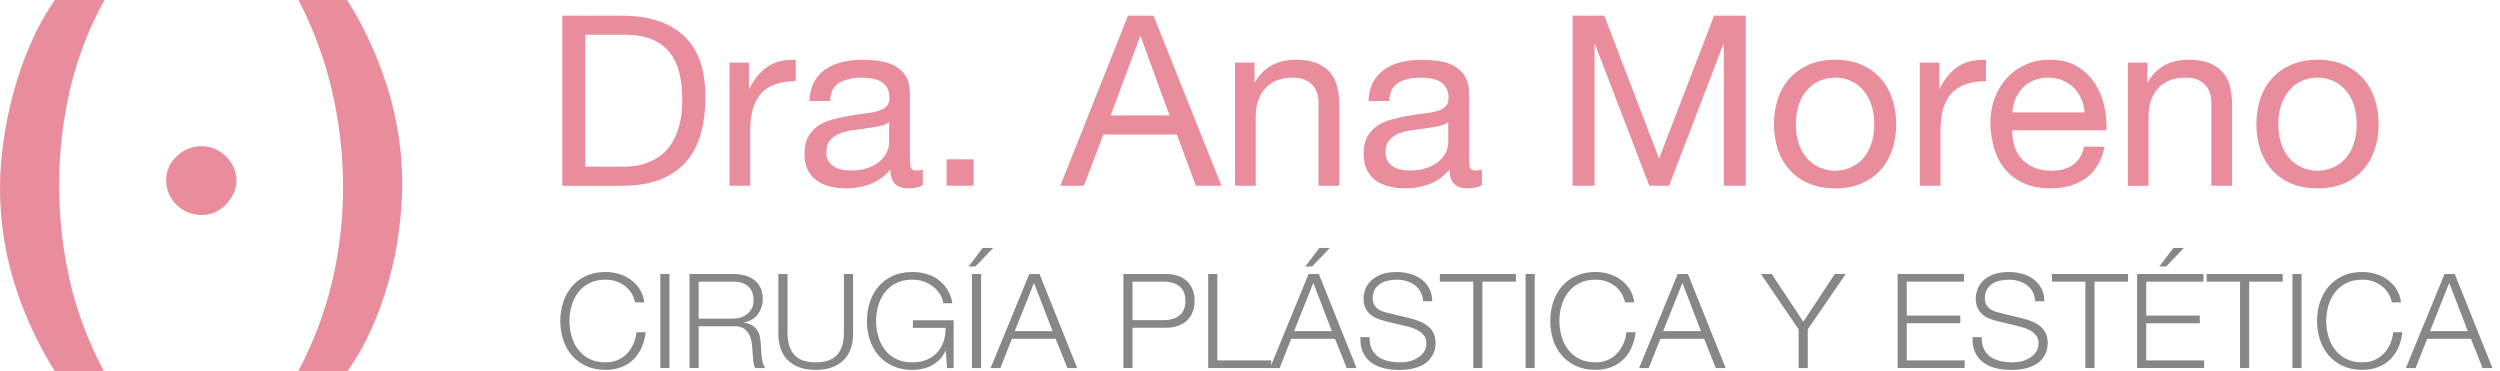 <svg width="249" height="37" viewBox="0 0 249 37" fill="none" xmlns="http://www.w3.org/2000/svg">
<g clip-path="url(#clip0_293_1430)">
<path d="M61.943 1.563C64.609 1.563 66.662 2.226 68.1 3.555C69.539 4.884 70.257 6.908 70.257 9.629C70.257 11.052 70.096 12.314 69.771 13.413C69.449 14.512 68.947 15.438 68.269 16.189C67.591 16.94 66.726 17.513 65.676 17.91C64.626 18.306 63.381 18.503 61.943 18.503H56.001V1.563H61.943ZM62.135 16.602C62.393 16.602 62.715 16.583 63.104 16.542C63.493 16.502 63.905 16.407 64.341 16.256C64.777 16.106 65.211 15.888 65.638 15.605C66.067 15.319 66.451 14.932 66.79 14.443C67.129 13.954 67.408 13.339 67.626 12.604C67.844 11.869 67.953 10.978 67.953 9.935C67.953 8.924 67.852 8.017 67.65 7.219C67.448 6.421 67.117 5.74 66.657 5.178C66.197 4.617 65.602 4.19 64.874 3.898C64.147 3.606 63.251 3.46 62.184 3.46H58.304V16.602H62.135Z" fill="#E98D9D"/>
<path d="M74.597 6.236V8.821H74.645C75.145 7.824 75.761 7.089 76.487 6.616C77.214 6.141 78.136 5.92 79.25 5.953V8.089C78.425 8.089 77.724 8.2 77.141 8.42C76.558 8.643 76.091 8.965 75.735 9.392C75.38 9.819 75.121 10.338 74.96 10.946C74.799 11.556 74.718 12.254 74.718 13.044V18.501H72.659V6.236H74.597Z" fill="#E98D9D"/>
<path d="M91.907 18.452C91.552 18.657 91.059 18.761 90.428 18.761C89.895 18.761 89.471 18.615 89.156 18.323C88.84 18.03 88.684 17.553 88.684 16.887C88.117 17.55 87.459 18.03 86.707 18.323C85.956 18.615 85.143 18.761 84.27 18.761C83.704 18.761 83.168 18.698 82.659 18.571C82.149 18.445 81.708 18.246 81.339 17.977C80.966 17.708 80.673 17.355 80.454 16.922C80.237 16.486 80.127 15.962 80.127 15.345C80.127 14.649 80.248 14.081 80.49 13.638C80.732 13.195 81.052 12.836 81.448 12.56C81.844 12.284 82.296 12.073 82.806 11.931C83.315 11.79 83.837 11.672 84.37 11.576C84.937 11.465 85.472 11.384 85.982 11.328C86.491 11.273 86.939 11.194 87.328 11.092C87.717 10.99 88.023 10.839 88.25 10.642C88.475 10.445 88.589 10.155 88.589 9.777C88.589 9.334 88.504 8.979 88.335 8.71C88.165 8.441 87.947 8.237 87.681 8.093C87.416 7.952 87.115 7.857 86.783 7.808C86.451 7.762 86.124 7.736 85.802 7.736C84.93 7.736 84.202 7.899 83.619 8.223C83.036 8.548 82.72 9.16 82.673 10.062H80.613C80.647 9.304 80.808 8.662 81.097 8.14C81.388 7.618 81.775 7.196 82.261 6.871C82.746 6.547 83.299 6.315 83.922 6.171C84.543 6.029 85.212 5.958 85.923 5.958C86.489 5.958 87.051 5.997 87.608 6.076C88.165 6.155 88.67 6.317 89.122 6.56C89.575 6.806 89.938 7.149 90.213 7.59C90.488 8.033 90.625 8.608 90.625 9.318V15.614C90.625 16.087 90.653 16.435 90.71 16.655C90.767 16.875 90.957 16.987 91.279 16.987C91.457 16.987 91.668 16.954 91.91 16.892V18.452H91.907ZM88.563 12.165C88.305 12.356 87.966 12.492 87.544 12.578C87.124 12.664 86.683 12.736 86.221 12.792C85.761 12.847 85.297 12.91 84.828 12.982C84.358 13.054 83.939 13.167 83.567 13.325C83.195 13.483 82.891 13.705 82.656 13.998C82.422 14.29 82.306 14.686 82.306 15.19C82.306 15.521 82.374 15.799 82.512 16.027C82.649 16.254 82.827 16.439 83.045 16.581C83.263 16.722 83.519 16.825 83.808 16.887C84.1 16.95 84.406 16.982 84.73 16.982C85.408 16.982 85.991 16.892 86.475 16.711C86.961 16.53 87.356 16.303 87.662 16.027C87.968 15.751 88.196 15.452 88.34 15.129C88.485 14.807 88.558 14.503 88.558 14.22V12.165H88.563Z" fill="#E98D9D"/>
<path d="M96.974 15.868V18.5H94.284V15.868H96.974Z" fill="#E98D9D"/>
<path d="M114.89 1.563L121.655 18.499H119.109L117.218 13.399H109.896L107.957 18.499H105.606L112.347 1.563H114.89ZM116.49 11.502L113.605 3.604H113.558L110.624 11.502H116.49Z" fill="#E98D9D"/>
<path d="M124.951 6.235V8.181H124.999C125.854 6.694 127.213 5.95 129.071 5.95C129.896 5.95 130.583 6.061 131.131 6.281C131.68 6.504 132.124 6.812 132.465 7.207C132.804 7.603 133.043 8.072 133.181 8.619C133.318 9.164 133.387 9.769 133.387 10.435V18.5H131.327V10.198C131.327 9.44 131.1 8.839 130.649 8.396C130.197 7.953 129.573 7.733 128.782 7.733C128.151 7.733 127.606 7.828 127.146 8.018C126.686 8.208 126.302 8.477 125.994 8.825C125.686 9.173 125.456 9.581 125.302 10.047C125.148 10.514 125.072 11.024 125.072 11.578V18.505H123.01V6.235H124.951Z" fill="#E98D9D"/>
<path d="M147.595 18.452C147.239 18.657 146.746 18.761 146.116 18.761C145.583 18.761 145.158 18.615 144.843 18.323C144.528 18.03 144.371 17.553 144.371 16.887C143.805 17.55 143.146 18.03 142.395 18.323C141.643 18.615 140.83 18.761 139.958 18.761C139.392 18.761 138.856 18.698 138.346 18.571C137.837 18.445 137.396 18.246 137.026 17.977C136.654 17.708 136.36 17.355 136.142 16.922C135.924 16.486 135.815 15.962 135.815 15.345C135.815 14.649 135.936 14.081 136.178 13.638C136.419 13.195 136.739 12.836 137.135 12.56C137.531 12.284 137.984 12.073 138.493 11.931C139.003 11.79 139.524 11.672 140.058 11.576C140.624 11.465 141.16 11.384 141.669 11.328C142.179 11.273 142.627 11.194 143.016 11.092C143.404 10.99 143.71 10.839 143.938 10.642C144.163 10.445 144.277 10.155 144.277 9.777C144.277 9.334 144.191 8.979 144.023 8.71C143.852 8.441 143.634 8.237 143.369 8.093C143.103 7.952 142.802 7.857 142.47 7.808C142.139 7.762 141.812 7.736 141.489 7.736C140.617 7.736 139.889 7.899 139.306 8.223C138.723 8.548 138.408 9.16 138.361 10.062H136.301C136.334 9.304 136.495 8.662 136.784 8.14C137.076 7.618 137.462 7.196 137.948 6.871C138.434 6.547 138.986 6.315 139.61 6.171C140.231 6.029 140.899 5.958 141.61 5.958C142.177 5.958 142.738 5.997 143.295 6.076C143.852 6.155 144.357 6.317 144.81 6.56C145.263 6.806 145.625 7.149 145.9 7.59C146.175 8.033 146.313 8.608 146.313 9.318V15.614C146.313 16.087 146.341 16.435 146.398 16.655C146.455 16.875 146.644 16.987 146.967 16.987C147.144 16.987 147.355 16.954 147.597 16.892V18.452H147.595ZM144.25 12.165C143.992 12.356 143.653 12.492 143.231 12.578C142.812 12.664 142.371 12.736 141.909 12.792C141.449 12.847 140.984 12.91 140.515 12.982C140.046 13.054 139.626 13.167 139.254 13.325C138.882 13.483 138.579 13.705 138.344 13.998C138.109 14.29 137.993 14.686 137.993 15.19C137.993 15.521 138.062 15.799 138.199 16.027C138.337 16.254 138.515 16.439 138.733 16.581C138.951 16.722 139.207 16.825 139.496 16.887C139.787 16.95 140.093 16.982 140.418 16.982C141.096 16.982 141.679 16.892 142.162 16.711C142.648 16.53 143.044 16.303 143.35 16.027C143.656 15.751 143.883 15.452 144.028 15.129C144.172 14.807 144.246 14.503 144.246 14.22V12.165H144.25Z" fill="#E98D9D"/>
<path d="M159.79 1.563L165.244 15.795L170.724 1.563H173.876V18.499H171.693V4.408H171.646L166.239 18.499H164.274L158.868 4.408H158.818V18.499H156.635V1.563H159.79Z" fill="#E98D9D"/>
<path d="M177.075 9.853C177.333 9.069 177.722 8.389 178.239 7.812C178.755 7.234 179.395 6.78 180.154 6.448C180.912 6.117 181.787 5.95 182.773 5.95C183.775 5.95 184.652 6.117 185.404 6.448C186.155 6.78 186.79 7.234 187.307 7.812C187.824 8.389 188.212 9.069 188.471 9.853C188.729 10.636 188.859 11.478 188.859 12.378C188.859 13.28 188.729 14.117 188.471 14.892C188.212 15.666 187.824 16.344 187.307 16.921C186.79 17.498 186.155 17.948 185.404 18.273C184.652 18.598 183.775 18.76 182.773 18.76C181.787 18.76 180.914 18.598 180.154 18.273C179.393 17.948 178.755 17.498 178.239 16.921C177.722 16.344 177.333 15.669 177.075 14.892C176.816 14.117 176.686 13.278 176.686 12.378C176.686 11.478 176.816 10.636 177.075 9.853ZM179.172 14.358C179.374 14.936 179.654 15.418 180.009 15.806C180.365 16.193 180.782 16.49 181.258 16.696C181.735 16.902 182.239 17.005 182.773 17.005C183.306 17.005 183.811 16.902 184.287 16.696C184.764 16.49 185.181 16.195 185.536 15.806C185.892 15.418 186.169 14.936 186.373 14.358C186.575 13.781 186.676 13.122 186.676 12.378C186.676 11.634 186.575 10.975 186.373 10.398C186.172 9.82 185.892 9.333 185.536 8.939C185.181 8.545 184.764 8.243 184.287 8.037C183.811 7.83 183.306 7.728 182.773 7.728C182.239 7.728 181.735 7.83 181.258 8.037C180.782 8.243 180.365 8.542 180.009 8.939C179.654 9.335 179.374 9.82 179.172 10.398C178.971 10.975 178.869 11.636 178.869 12.378C178.869 13.122 178.971 13.783 179.172 14.358Z" fill="#E98D9D"/>
<path d="M193.15 6.236V8.821H193.198C193.698 7.824 194.314 7.089 195.039 6.616C195.767 6.141 196.689 5.92 197.803 5.953V8.089C196.978 8.089 196.277 8.2 195.693 8.42C195.11 8.643 194.643 8.965 194.288 9.392C193.932 9.819 193.674 10.338 193.513 10.946C193.352 11.556 193.271 12.254 193.271 13.044V18.501H191.211V6.236H193.15Z" fill="#E98D9D"/>
<path d="M207.793 17.717C206.854 18.413 205.676 18.76 204.254 18.76C203.252 18.76 202.384 18.603 201.647 18.285C200.912 17.97 200.294 17.527 199.791 16.956C199.291 16.386 198.914 15.706 198.663 14.915C198.412 14.125 198.272 13.264 198.239 12.33C198.239 11.398 198.383 10.542 198.675 9.767C198.966 8.993 199.374 8.32 199.9 7.752C200.424 7.181 201.047 6.741 201.768 6.423C202.486 6.108 203.275 5.948 204.131 5.948C205.247 5.948 206.172 6.173 206.907 6.625C207.641 7.075 208.232 7.65 208.677 8.346C209.123 9.041 209.428 9.802 209.599 10.623C209.77 11.446 209.839 12.228 209.805 12.972H200.424C200.407 13.51 200.472 14.02 200.618 14.503C200.763 14.985 200.998 15.412 201.322 15.783C201.645 16.154 202.057 16.451 202.56 16.673C203.06 16.896 203.65 17.005 204.33 17.005C205.202 17.005 205.918 16.808 206.475 16.411C207.032 16.017 207.4 15.414 207.577 14.609H209.613C209.336 15.985 208.729 17.021 207.793 17.717ZM207.295 9.841C207.108 9.415 206.859 9.046 206.544 8.738C206.229 8.429 205.857 8.183 205.428 8.002C204.999 7.822 204.527 7.729 204.01 7.729C203.477 7.729 202.996 7.819 202.567 8.002C202.138 8.183 201.77 8.434 201.465 8.749C201.156 9.067 200.915 9.433 200.737 9.853C200.559 10.273 200.455 10.718 200.422 11.193H207.622C207.589 10.718 207.48 10.268 207.295 9.841Z" fill="#E98D9D"/>
<path d="M213.877 6.235V8.181H213.925C214.78 6.694 216.138 5.95 217.997 5.95C218.821 5.95 219.509 6.061 220.056 6.281C220.606 6.504 221.049 6.812 221.391 7.207C221.73 7.603 221.969 8.072 222.107 8.619C222.244 9.164 222.313 9.769 222.313 10.435V18.5H220.253V10.198C220.253 9.44 220.026 8.839 219.575 8.396C219.122 7.953 218.499 7.733 217.707 7.733C217.077 7.733 216.532 7.828 216.072 8.018C215.612 8.208 215.228 8.477 214.92 8.825C214.612 9.173 214.382 9.581 214.228 10.047C214.074 10.514 213.998 11.024 213.998 11.578V18.505H211.936V6.235H213.877Z" fill="#E98D9D"/>
<path d="M225.126 9.853C225.384 9.069 225.773 8.389 226.289 7.812C226.806 7.234 227.446 6.78 228.204 6.448C228.963 6.117 229.837 5.95 230.823 5.95C231.826 5.95 232.703 6.117 233.454 6.448C234.206 6.78 234.841 7.234 235.358 7.812C235.874 8.389 236.263 9.069 236.521 9.853C236.78 10.636 236.91 11.478 236.91 12.378C236.91 13.28 236.78 14.117 236.521 14.892C236.263 15.666 235.874 16.344 235.358 16.921C234.841 17.498 234.206 17.948 233.454 18.273C232.703 18.598 231.826 18.76 230.823 18.76C229.837 18.76 228.965 18.598 228.204 18.273C227.444 17.948 226.806 17.498 226.289 16.921C225.773 16.344 225.384 15.669 225.126 14.892C224.867 14.117 224.737 13.278 224.737 12.378C224.739 11.478 224.867 10.636 225.126 9.853ZM227.223 14.358C227.425 14.936 227.704 15.418 228.06 15.806C228.415 16.193 228.832 16.49 229.309 16.696C229.785 16.902 230.29 17.005 230.823 17.005C231.357 17.005 231.862 16.902 232.338 16.696C232.814 16.49 233.232 16.195 233.587 15.806C233.943 15.418 234.22 14.936 234.424 14.358C234.625 13.781 234.727 13.122 234.727 12.378C234.727 11.634 234.625 10.975 234.424 10.398C234.222 9.82 233.943 9.333 233.587 8.939C233.232 8.545 232.814 8.243 232.338 8.037C231.862 7.83 231.357 7.728 230.823 7.728C230.29 7.728 229.785 7.83 229.309 8.037C228.832 8.243 228.415 8.542 228.06 8.939C227.704 9.335 227.425 9.82 227.223 10.398C227.022 10.975 226.92 11.636 226.92 12.378C226.92 13.122 227.022 13.783 227.223 14.358Z" fill="#E98D9D"/>
<path d="M6.966 8.947C6.248 12.045 5.888 15.187 5.888 18.381C5.888 21.627 6.241 24.804 6.945 27.914C7.649 31.024 8.789 34.053 10.365 37.002H5.473C3.731 34.217 2.384 31.281 1.429 28.199C0.474 25.117 0 21.975 0 18.784C0 17.27 0.116 15.681 0.353 14.016C0.588 12.353 0.934 10.695 1.389 9.047C1.844 7.398 2.41 5.8 3.088 4.26C3.766 2.718 4.56 1.299 5.473 0H10.408C8.831 2.866 7.684 5.849 6.966 8.947Z" fill="#E98D9D"/>
<path d="M17.601 15.558C18.305 14.895 19.128 14.563 20.069 14.563C20.538 14.563 20.981 14.652 21.396 14.828C21.811 15.004 22.176 15.248 22.496 15.558C22.813 15.869 23.069 16.235 23.264 16.653C23.456 17.073 23.555 17.525 23.555 18.012C23.555 18.445 23.458 18.863 23.264 19.269C23.069 19.675 22.82 20.039 22.517 20.363C22.211 20.688 21.853 20.945 21.439 21.133C21.024 21.323 20.581 21.416 20.111 21.416C19.613 21.416 19.151 21.328 18.722 21.152C18.293 20.976 17.921 20.732 17.604 20.421C17.286 20.111 17.03 19.747 16.836 19.327C16.641 18.907 16.546 18.469 16.546 18.007C16.544 17.04 16.897 16.222 17.601 15.558Z" fill="#E98D9D"/>
<path d="M33.069 28.095C33.801 25.025 34.169 21.894 34.169 18.703C34.169 15.456 33.808 12.265 33.09 9.128C32.372 5.99 31.251 2.947 29.732 0H34.584C36.326 2.785 37.672 5.735 38.627 8.845C39.58 11.955 40.059 15.106 40.059 18.297C40.059 19.811 39.947 21.4 39.727 23.065C39.504 24.728 39.167 26.379 38.71 28.014C38.255 29.651 37.679 31.239 36.989 32.782C36.297 34.324 35.496 35.729 34.584 37H29.691C31.208 34.134 32.337 31.165 33.069 28.095Z" fill="#E98D9D"/>
<path d="M62.865 29.159C62.682 28.874 62.457 28.637 62.194 28.445C61.931 28.253 61.639 28.106 61.322 28.004C61.004 27.905 60.672 27.854 60.324 27.854C59.688 27.854 59.143 27.972 58.688 28.209C58.233 28.445 57.859 28.758 57.57 29.145C57.278 29.535 57.065 29.973 56.927 30.463C56.79 30.952 56.719 31.455 56.719 31.972C56.719 32.48 56.787 32.981 56.927 33.475C57.065 33.969 57.28 34.412 57.57 34.799C57.859 35.186 58.233 35.502 58.688 35.736C59.143 35.973 59.688 36.091 60.324 36.091C60.772 36.091 61.172 36.012 61.53 35.854C61.888 35.697 62.196 35.483 62.455 35.212C62.713 34.941 62.924 34.623 63.085 34.261C63.246 33.899 63.348 33.507 63.393 33.088H64.306C64.244 33.665 64.104 34.185 63.891 34.648C63.675 35.112 63.4 35.506 63.059 35.829C62.72 36.153 62.319 36.402 61.86 36.575C61.4 36.749 60.888 36.837 60.324 36.837C59.572 36.837 58.913 36.703 58.347 36.436C57.778 36.17 57.309 35.812 56.932 35.367C56.557 34.922 56.276 34.405 56.088 33.821C55.901 33.234 55.806 32.619 55.806 31.97C55.806 31.321 55.901 30.706 56.088 30.119C56.276 29.533 56.557 29.015 56.932 28.566C57.306 28.116 57.778 27.756 58.347 27.49C58.913 27.223 59.575 27.088 60.324 27.088C60.779 27.088 61.224 27.153 61.658 27.285C62.092 27.418 62.485 27.613 62.839 27.87C63.192 28.127 63.486 28.445 63.723 28.821C63.96 29.196 64.109 29.63 64.173 30.119H63.26C63.18 29.765 63.047 29.445 62.865 29.159Z" fill="#868788"/>
<path d="M66.678 27.29V36.657H65.766V27.29H66.678Z" fill="#868788"/>
<path d="M73.061 27.29C73.455 27.29 73.827 27.339 74.18 27.434C74.533 27.531 74.841 27.677 75.104 27.875C75.367 28.072 75.578 28.324 75.735 28.635C75.891 28.946 75.969 29.31 75.969 29.73C75.969 30.326 75.813 30.841 75.5 31.279C75.187 31.717 74.723 31.995 74.106 32.118V32.144C74.419 32.188 74.678 32.269 74.884 32.387C75.09 32.506 75.256 32.656 75.386 32.84C75.517 33.023 75.609 33.236 75.668 33.475C75.725 33.716 75.763 33.976 75.782 34.257C75.792 34.414 75.801 34.607 75.808 34.834C75.818 35.061 75.834 35.291 75.863 35.523C75.889 35.755 75.931 35.973 75.991 36.179C76.05 36.385 76.126 36.545 76.225 36.657H75.22C75.166 36.569 75.123 36.462 75.092 36.334C75.062 36.207 75.038 36.077 75.026 35.94C75.012 35.806 75.002 35.671 74.993 35.539C74.983 35.407 74.974 35.295 74.967 35.198C74.948 34.866 74.919 34.535 74.879 34.208C74.839 33.881 74.754 33.586 74.626 33.329C74.495 33.072 74.308 32.863 74.061 32.705C73.815 32.547 73.478 32.478 73.049 32.496H69.589V36.654H68.676V27.288H73.061V27.29ZM72.995 31.738C73.272 31.738 73.535 31.696 73.786 31.613C74.038 31.529 74.256 31.409 74.443 31.251C74.63 31.093 74.779 30.903 74.891 30.681C75.002 30.458 75.059 30.203 75.059 29.913C75.059 29.335 74.889 28.881 74.55 28.549C74.211 28.218 73.692 28.051 72.995 28.051H69.589V31.738H72.995Z" fill="#868788"/>
<path d="M78.437 27.29V33.088C78.437 33.63 78.499 34.092 78.624 34.472C78.75 34.853 78.932 35.163 79.174 35.404C79.416 35.646 79.71 35.82 80.058 35.929C80.406 36.038 80.8 36.093 81.238 36.093C81.686 36.093 82.082 36.038 82.433 35.929C82.781 35.82 83.075 35.646 83.317 35.404C83.559 35.163 83.741 34.853 83.867 34.472C83.993 34.092 84.054 33.63 84.054 33.088V27.29H84.967V33.285C84.967 33.765 84.898 34.222 84.758 34.656C84.621 35.089 84.4 35.467 84.102 35.789C83.803 36.114 83.417 36.369 82.947 36.557C82.478 36.745 81.909 36.84 81.238 36.84C80.577 36.84 80.011 36.745 79.541 36.557C79.072 36.369 78.688 36.114 78.387 35.789C78.088 35.467 77.868 35.087 77.731 34.656C77.593 34.222 77.522 33.765 77.522 33.285V27.29H78.437Z" fill="#868788"/>
<path d="M94.324 36.657L94.203 34.952H94.177C94.016 35.284 93.817 35.572 93.58 35.813C93.343 36.054 93.082 36.251 92.796 36.402C92.509 36.555 92.203 36.666 91.876 36.736C91.549 36.805 91.212 36.84 90.864 36.84C90.112 36.84 89.454 36.706 88.887 36.439C88.318 36.172 87.849 35.815 87.472 35.37C87.097 34.925 86.816 34.407 86.628 33.823C86.441 33.236 86.346 32.622 86.346 31.972C86.346 31.323 86.441 30.709 86.628 30.122C86.816 29.535 87.097 29.018 87.472 28.568C87.847 28.118 88.318 27.759 88.887 27.492C89.454 27.225 90.115 27.091 90.864 27.091C91.364 27.091 91.838 27.156 92.286 27.288C92.734 27.42 93.13 27.615 93.478 27.879C93.826 28.141 94.123 28.466 94.362 28.851C94.604 29.236 94.767 29.686 94.858 30.203H93.945C93.919 29.932 93.826 29.658 93.67 29.382C93.514 29.106 93.303 28.856 93.04 28.628C92.776 28.401 92.461 28.215 92.094 28.072C91.727 27.928 91.317 27.856 90.861 27.856C90.226 27.856 89.681 27.974 89.226 28.211C88.771 28.447 88.396 28.761 88.107 29.148C87.816 29.537 87.602 29.976 87.465 30.465C87.328 30.954 87.256 31.457 87.256 31.975C87.256 32.483 87.325 32.983 87.465 33.477C87.602 33.971 87.818 34.414 88.107 34.802C88.396 35.189 88.771 35.504 89.226 35.739C89.681 35.975 90.226 36.093 90.861 36.093C91.388 36.093 91.859 36.008 92.276 35.838C92.694 35.669 93.042 35.43 93.329 35.124C93.616 34.818 93.829 34.456 93.974 34.034C94.116 33.614 94.184 33.155 94.175 32.657H90.921V31.896H94.983V36.657H94.324Z" fill="#868788"/>
<path d="M96.469 26.543L97.877 24.693H98.922L97.152 26.543H96.469ZM97.718 27.29V36.657H96.806V27.29H97.718Z" fill="#868788"/>
<path d="M103.535 27.29L107.289 36.657H106.31L105.144 33.744H100.788L99.634 36.657H98.669L102.518 27.29H103.535ZM104.836 32.983L102.985 28.183L101.068 32.983H104.836Z" fill="#868788"/>
<path d="M116.139 27.29C116.568 27.29 116.957 27.348 117.306 27.466C117.654 27.585 117.953 27.759 118.204 27.991C118.455 28.222 118.647 28.505 118.78 28.837C118.913 29.169 118.981 29.544 118.981 29.964C118.981 30.384 118.915 30.759 118.78 31.093C118.645 31.425 118.453 31.708 118.204 31.94C117.955 32.172 117.654 32.346 117.306 32.464C116.957 32.582 116.568 32.64 116.139 32.64H112.802V36.654H111.89V27.288H116.139V27.29ZM115.938 31.882C116.573 31.882 117.087 31.724 117.479 31.409C117.87 31.093 118.069 30.613 118.069 29.966C118.069 29.319 117.872 28.839 117.479 28.524C117.085 28.209 116.571 28.051 115.938 28.051H112.8V31.882H115.938Z" fill="#868788"/>
<path d="M121.247 27.29V35.896H126.611V36.657H120.335V27.29H121.247Z" fill="#868788"/>
<path d="M131.356 27.29L135.111 36.657H134.132L132.966 33.744H128.607L127.452 36.657H126.488L130.337 27.29H131.356ZM132.657 32.983L130.806 28.183L128.889 32.983H132.657ZM130.003 26.543L131.411 24.693H132.456L130.685 26.543H130.003Z" fill="#868788"/>
<path d="M136.639 34.781C136.8 35.105 137.021 35.363 137.303 35.555C137.585 35.748 137.917 35.884 138.301 35.968C138.685 36.051 139.097 36.093 139.533 36.093C139.784 36.093 140.057 36.058 140.351 35.989C140.647 35.919 140.92 35.808 141.176 35.655C141.429 35.502 141.643 35.305 141.813 35.063C141.984 34.822 142.069 34.532 142.069 34.191C142.069 33.929 142.01 33.702 141.889 33.51C141.768 33.317 141.612 33.155 141.42 33.025C141.228 32.893 141.015 32.786 140.782 32.703C140.55 32.619 140.322 32.552 140.1 32.499L137.969 31.986C137.692 31.917 137.421 31.828 137.158 31.724C136.895 31.62 136.665 31.478 136.469 31.304C136.272 31.13 136.113 30.915 135.992 30.662C135.871 30.409 135.812 30.099 135.812 29.73C135.812 29.503 135.857 29.236 135.947 28.93C136.037 28.624 136.203 28.336 136.45 28.065C136.696 27.793 137.033 27.564 137.462 27.376C137.891 27.188 138.441 27.093 139.111 27.093C139.585 27.093 140.036 27.153 140.465 27.276C140.894 27.399 141.268 27.582 141.591 27.828C141.913 28.074 142.169 28.378 142.361 28.739C142.553 29.104 142.65 29.526 142.65 30.006H141.737C141.719 29.646 141.638 29.335 141.489 29.069C141.342 28.802 141.15 28.579 140.913 28.401C140.676 28.222 140.403 28.086 140.095 27.995C139.787 27.902 139.462 27.858 139.123 27.858C138.81 27.858 138.509 27.891 138.218 27.956C137.926 28.021 137.673 28.127 137.455 28.271C137.236 28.415 137.059 28.605 136.926 28.842C136.791 29.078 136.724 29.37 136.724 29.721C136.724 29.939 136.762 30.129 136.838 30.291C136.914 30.453 137.018 30.59 137.153 30.704C137.289 30.817 137.443 30.91 137.616 30.98C137.791 31.049 137.976 31.107 138.173 31.151L140.505 31.715C140.844 31.803 141.164 31.91 141.463 32.037C141.761 32.165 142.027 32.322 142.254 32.51C142.482 32.698 142.659 32.928 142.79 33.199C142.92 33.47 142.984 33.797 142.984 34.182C142.984 34.287 142.972 34.428 142.951 34.602C142.93 34.776 142.875 34.964 142.79 35.159C142.705 35.356 142.584 35.555 142.427 35.755C142.271 35.956 142.055 36.137 141.782 36.3C141.51 36.462 141.173 36.592 140.77 36.694C140.367 36.794 139.886 36.844 139.322 36.844C138.758 36.844 138.237 36.782 137.753 36.654C137.27 36.527 136.86 36.332 136.521 36.07C136.182 35.808 135.919 35.472 135.736 35.059C135.554 34.648 135.475 34.154 135.501 33.577H136.414C136.402 34.055 136.478 34.458 136.639 34.781Z" fill="#868788"/>
<path d="M150.984 27.29V28.051H147.647V36.657H146.734V28.051H143.409V27.29H150.984Z" fill="#868788"/>
<path d="M152.861 27.29V36.657H151.949V27.29H152.861Z" fill="#868788"/>
<path d="M161.462 29.159C161.28 28.874 161.055 28.637 160.791 28.445C160.528 28.253 160.237 28.106 159.919 28.004C159.602 27.905 159.27 27.854 158.921 27.854C158.286 27.854 157.741 27.972 157.286 28.209C156.831 28.445 156.456 28.758 156.167 29.145C155.876 29.535 155.662 29.973 155.525 30.463C155.387 30.952 155.316 31.455 155.316 31.972C155.316 32.48 155.385 32.981 155.525 33.475C155.662 33.969 155.878 34.412 156.167 34.799C156.456 35.186 156.831 35.502 157.286 35.736C157.741 35.973 158.286 36.091 158.921 36.091C159.369 36.091 159.77 36.012 160.128 35.854C160.486 35.697 160.794 35.483 161.052 35.212C161.311 34.941 161.522 34.623 161.683 34.261C161.844 33.899 161.946 33.507 161.991 33.088H162.903C162.842 33.665 162.702 34.185 162.489 34.648C162.273 35.112 161.998 35.506 161.657 35.829C161.318 36.153 160.917 36.402 160.457 36.575C159.997 36.749 159.486 36.837 158.921 36.837C158.17 36.837 157.511 36.703 156.945 36.436C156.376 36.17 155.907 35.812 155.53 35.367C155.155 34.922 154.873 34.405 154.686 33.821C154.499 33.234 154.404 32.619 154.404 31.97C154.404 31.321 154.499 30.706 154.686 30.119C154.873 29.533 155.155 29.015 155.53 28.566C155.904 28.116 156.376 27.756 156.945 27.49C157.511 27.223 158.172 27.088 158.921 27.088C159.376 27.088 159.822 27.153 160.256 27.285C160.69 27.418 161.083 27.613 161.436 27.87C161.789 28.127 162.083 28.445 162.32 28.821C162.557 29.196 162.707 29.63 162.771 30.119H161.858C161.777 29.765 161.645 29.445 161.462 29.159Z" fill="#868788"/>
<path d="M168.12 27.29L171.875 36.657H170.896L169.73 33.744H165.373L164.219 36.657H163.254L167.104 27.29H168.12ZM169.419 32.983L167.568 28.183L165.651 32.983H169.419Z" fill="#868788"/>
<path d="M175.387 27.29H176.461L179.611 32.04L182.749 27.29H183.835L180.054 32.8V36.657H179.142V32.8L175.387 27.29Z" fill="#868788"/>
<path d="M195.61 27.29V28.051H189.913V31.434H195.248V32.195H189.913V35.894H195.677V36.654H189V27.288H195.61V27.29Z" fill="#868788"/>
<path d="M197.608 34.781C197.77 35.105 197.99 35.363 198.272 35.555C198.554 35.748 198.886 35.884 199.27 35.968C199.654 36.051 200.066 36.093 200.502 36.093C200.754 36.093 201.026 36.058 201.32 35.989C201.616 35.919 201.889 35.808 202.145 35.655C202.399 35.502 202.612 35.305 202.783 35.063C202.953 34.822 203.039 34.532 203.039 34.191C203.039 33.929 202.979 33.702 202.858 33.51C202.738 33.317 202.581 33.155 202.389 33.025C202.197 32.893 201.984 32.786 201.752 32.703C201.519 32.619 201.292 32.552 201.069 32.499L198.938 31.986C198.661 31.917 198.391 31.828 198.127 31.724C197.864 31.62 197.634 31.478 197.438 31.304C197.241 31.13 197.082 30.915 196.961 30.662C196.84 30.409 196.781 30.099 196.781 29.73C196.781 29.503 196.826 29.236 196.916 28.93C197.006 28.624 197.172 28.336 197.419 28.065C197.665 27.793 198.002 27.564 198.431 27.376C198.86 27.188 199.41 27.093 200.081 27.093C200.555 27.093 201.005 27.153 201.434 27.276C201.863 27.399 202.237 27.582 202.56 27.828C202.882 28.074 203.138 28.378 203.33 28.739C203.522 29.104 203.619 29.526 203.619 30.006H202.707C202.688 29.646 202.607 29.335 202.458 29.069C202.311 28.802 202.119 28.579 201.882 28.401C201.645 28.222 201.372 28.086 201.064 27.995C200.756 27.902 200.431 27.858 200.092 27.858C199.78 27.858 199.479 27.891 199.187 27.956C198.895 28.021 198.642 28.127 198.424 28.271C198.206 28.415 198.028 28.605 197.895 28.842C197.76 29.078 197.694 29.37 197.694 29.721C197.694 29.939 197.732 30.129 197.808 30.291C197.883 30.453 197.988 30.59 198.123 30.704C198.258 30.817 198.412 30.91 198.585 30.98C198.76 31.049 198.945 31.107 199.142 31.151L201.474 31.715C201.813 31.803 202.133 31.91 202.432 32.037C202.73 32.165 202.996 32.322 203.223 32.51C203.451 32.698 203.629 32.928 203.759 33.199C203.889 33.47 203.953 33.797 203.953 34.182C203.953 34.287 203.942 34.428 203.92 34.602C203.899 34.776 203.844 34.964 203.759 35.159C203.674 35.356 203.553 35.555 203.396 35.755C203.24 35.956 203.024 36.137 202.752 36.3C202.479 36.462 202.143 36.592 201.74 36.694C201.337 36.794 200.856 36.844 200.291 36.844C199.727 36.844 199.206 36.782 198.722 36.654C198.239 36.527 197.829 36.332 197.49 36.07C197.151 35.808 196.888 35.472 196.705 35.059C196.523 34.648 196.445 34.154 196.471 33.577H197.383C197.371 34.055 197.447 34.458 197.608 34.781Z" fill="#868788"/>
<path d="M211.956 27.29V28.051H208.618V36.657H207.706V28.051H204.38V27.29H211.956Z" fill="#868788"/>
<path d="M219.464 27.29V28.051H213.766V31.434H219.101V32.195H213.766V35.894H219.53V36.654H212.854V27.288H219.464V27.29ZM215.065 26.543L216.473 24.693H217.518L215.748 26.543H215.065Z" fill="#868788"/>
<path d="M227.359 27.29V28.051H224.022V36.657H223.11V28.051H219.784V27.29H227.359Z" fill="#868788"/>
<path d="M229.236 27.29V36.657H228.324V27.29H229.236Z" fill="#868788"/>
<path d="M237.838 29.159C237.655 28.874 237.43 28.637 237.167 28.445C236.904 28.253 236.612 28.106 236.295 28.004C235.977 27.905 235.645 27.854 235.297 27.854C234.662 27.854 234.117 27.972 233.661 28.209C233.206 28.445 232.832 28.758 232.543 29.145C232.251 29.535 232.038 29.973 231.9 30.463C231.763 30.952 231.692 31.455 231.692 31.972C231.692 32.48 231.761 32.981 231.9 33.475C232.038 33.969 232.254 34.412 232.543 34.799C232.832 35.186 233.206 35.502 233.661 35.736C234.117 35.973 234.662 36.091 235.297 36.091C235.745 36.091 236.145 36.012 236.503 35.854C236.861 35.697 237.169 35.483 237.428 35.212C237.686 34.941 237.897 34.623 238.058 34.261C238.219 33.899 238.321 33.507 238.366 33.088H239.279C239.217 33.665 239.077 34.185 238.864 34.648C238.648 35.112 238.373 35.506 238.032 35.829C237.693 36.153 237.293 36.402 236.833 36.575C236.373 36.749 235.861 36.837 235.297 36.837C234.546 36.837 233.887 36.703 233.32 36.436C232.751 36.17 232.282 35.812 231.905 35.367C231.531 34.922 231.249 34.405 231.061 33.821C230.874 33.234 230.779 32.619 230.779 31.97C230.779 31.321 230.874 30.706 231.061 30.119C231.249 29.533 231.531 29.015 231.905 28.566C232.28 28.116 232.751 27.756 233.32 27.49C233.887 27.223 234.548 27.088 235.297 27.088C235.752 27.088 236.198 27.153 236.631 27.285C237.065 27.418 237.459 27.613 237.812 27.87C238.165 28.127 238.459 28.445 238.696 28.821C238.933 29.196 239.082 29.63 239.146 30.119H238.234C238.153 29.765 238.02 29.445 237.838 29.159Z" fill="#868788"/>
<path d="M244.493 27.29L248.248 36.657H247.269L246.103 33.744H241.746L240.592 36.657H239.627L243.477 27.29H244.493ZM245.795 32.983L243.944 28.183L242.026 32.983H245.795Z" fill="#868788"/>
</g>
<defs>
<clipPath id="clip0_293_1430">
<rect width="249" height="37" fill="white"/>
</clipPath>
</defs>
</svg>

